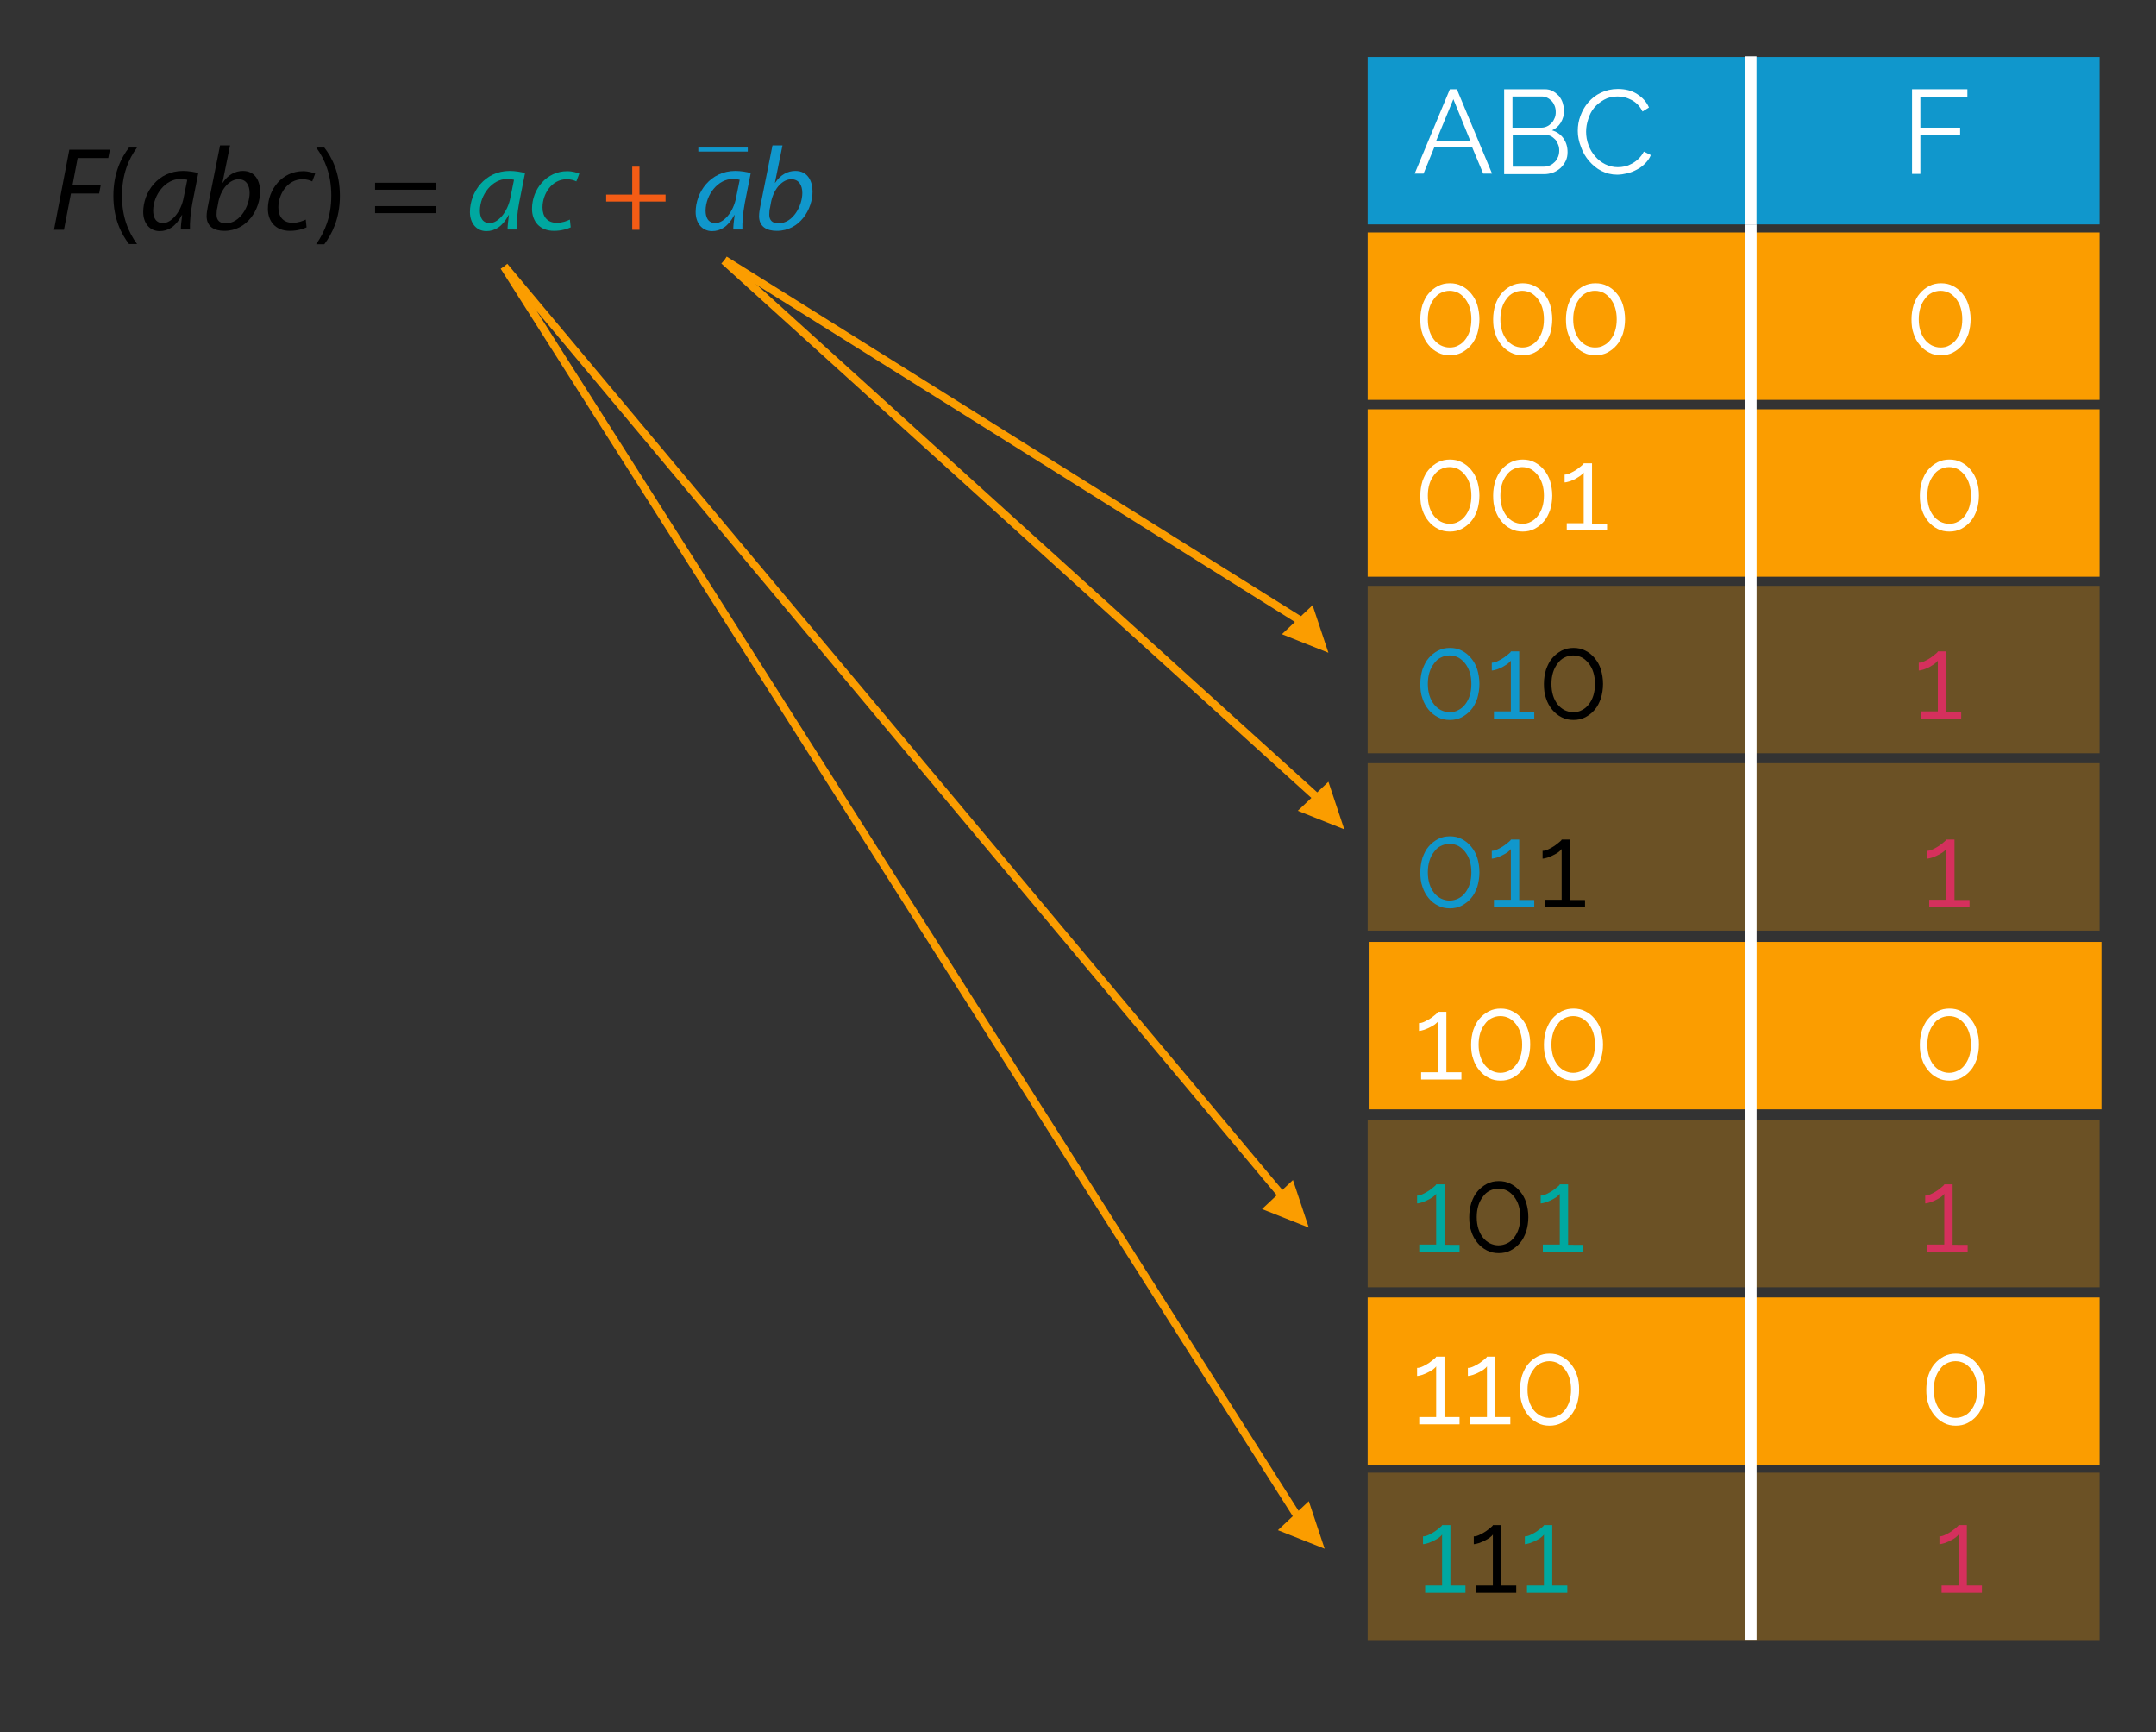 <?xml version="1.0" encoding="utf-8"?>
<!-- Generator: Adobe Illustrator 21.0.0, SVG Export Plug-In . SVG Version: 6.00 Build 0)  -->
<svg version="1.1" id="Capa_1" xmlns="http://www.w3.org/2000/svg" xmlns:xlink="http://www.w3.org/1999/xlink" x="0px" y="0px"
	 viewBox="0 0 802.4 644.6" style="enable-background:new 0 0 802.4 644.6;" xml:space="preserve">
<rect x="0" y="0" width="802.4" height="644.6" fill="#333333" stroke="none"/>
<style type="text/css">
	.st0{fill:#00A8A0;}
	.st1{fill:#F45C15;}
	.st2{fill:#1097CC;}
	.st3{opacity:0.28;}
	.st4{fill:#FB9D00;}
	.st5{fill:#FFFFFF;}
	.st6{fill:#D5305D;}
</style>
<g>
	<g>
	</g>
</g>
<g>
	<path d="M25.8,55.7h15.1l-0.6,3.1H28.9l-1.9,10h10.5L36.9,72H26.4l-2.6,13.5h-3.7L25.8,55.7z"/>
	<path d="M51,54.9c-3.2,4.3-5.6,10.1-5.6,18c0,7.9,2.4,13.5,5.6,17.9h-3c-2.8-3.7-5.8-9.3-5.8-17.9c0-8.7,3-14.3,5.8-18H51z"/>
	<path d="M67.3,85.5c0-1.3,0.2-3.3,0.5-5.5h-0.1c-2.3,4.4-5.2,6-8.3,6c-3.7,0-6.1-3-6.1-7.1c0-7.4,5.5-15.3,14.8-15.3
		c2,0,4.3,0.4,5.7,0.8l-2.2,11.1c-0.7,3.7-1,7.5-0.9,9.9H67.3z M69.7,66.9c-0.5-0.1-1.3-0.3-2.6-0.3c-5.5,0-10,5.8-10.1,11.7
		c0,2.4,0.8,4.7,3.7,4.7c3,0,6.7-4,7.7-9.7L69.7,66.9z"/>
	<path d="M85.6,54.2L82.8,68h0.1c1.9-2.9,4.6-4.4,7.5-4.4c4.7,0,6.4,3.9,6.4,7.7c0,6.5-4.7,14.6-13.3,14.6c-3.7,0-6.6-1.5-6.6-5.5
		c0-1,0.2-2.3,0.4-3.3l4.6-23H85.6z M80.9,77.2c-0.2,0.7-0.3,1.6-0.3,2.7c0,2,1.1,3.2,3.4,3.2c5.5,0,8.9-6.6,8.9-11.3
		c0-2.6-1.1-5.1-4.1-5.1c-3.2,0-6.4,3.3-7.5,8.3L80.9,77.2z"/>
	<path d="M114.1,84.6c-1.1,0.5-3.3,1.3-6.2,1.3c-5.5,0-8.2-3.7-8.2-8.2c0-7.3,5.4-14,13.1-14c2,0,3.8,0.6,4.5,0.9l-1.1,2.9
		c-0.8-0.4-2-0.8-3.6-0.8c-5.6,0-9,5.5-9,10.5c0,3.4,1.8,5.7,5.3,5.7c2.2,0,3.8-0.7,4.9-1.2L114.1,84.6z"/>
	<path d="M117.7,90.8c3.1-4.4,5.6-10.1,5.6-18c0-7.9-2.4-13.5-5.6-17.9h3c2.8,3.6,5.8,9.3,5.8,18c0,8.6-3,14.2-5.8,18H117.7z"/>
	<path d="M139.6,70.6V68h22.8v2.6H139.6z M139.6,79.3v-2.6h22.8v2.6H139.6z"/>
	<path class="st0" d="M188.9,85.5c0-1.3,0.2-3.3,0.5-5.5h-0.1c-2.3,4.4-5.2,6-8.3,6c-3.7,0-6.1-3-6.1-7.1c0-7.4,5.5-15.3,14.8-15.3
		c2,0,4.3,0.4,5.7,0.8l-2.2,11.1c-0.7,3.7-1,7.5-0.9,9.9H188.9z M191.3,66.9c-0.5-0.1-1.3-0.3-2.6-0.3c-5.5,0-10,5.8-10.1,11.7
		c0,2.4,0.8,4.7,3.7,4.7c3,0,6.7-4,7.7-9.7L191.3,66.9z"/>
	<path class="st0" d="M212.4,84.6c-1.1,0.5-3.3,1.3-6.2,1.3c-5.5,0-8.2-3.7-8.2-8.2c0-7.3,5.4-14,13.1-14c2,0,3.8,0.6,4.5,0.9
		l-1.1,2.9c-0.8-0.4-2-0.8-3.6-0.8c-5.6,0-9,5.5-9,10.5c0,3.4,1.8,5.7,5.3,5.7c2.2,0,3.8-0.7,4.9-1.2L212.4,84.6z"/>
	<path class="st1" d="M238,62v10.4h9.7V75H238v10.5h-2.7V75h-9.7v-2.6h9.7V62H238z"/>
	<path class="st2" d="M272.9,85.5c0-1.3,0.2-3.3,0.5-5.5h-0.1c-2.3,4.4-5.2,6-8.3,6c-3.7,0-6.1-3-6.1-7.1c0-7.4,5.5-15.3,14.8-15.3
		c2,0,4.3,0.4,5.7,0.8l-2.2,11.1c-0.7,3.7-1,7.5-0.9,9.9H272.9z M275.3,66.9c-0.5-0.1-1.3-0.3-2.6-0.3c-5.5,0-10,5.8-10.1,11.7
		c0,2.4,0.8,4.7,3.7,4.7c3,0,6.7-4,7.7-9.7L275.3,66.9z"/>
	<path class="st2" d="M291.2,54.2L288.4,68h0.1c1.9-2.9,4.6-4.4,7.5-4.4c4.7,0,6.4,3.9,6.4,7.7c0,6.5-4.7,14.6-13.3,14.6
		c-3.7,0-6.6-1.5-6.6-5.5c0-1,0.2-2.3,0.4-3.3l4.6-23H291.2z M286.6,77.2c-0.2,0.7-0.3,1.6-0.3,2.7c0,2,1.1,3.2,3.4,3.2
		c5.5,0,8.9-6.6,8.9-11.3c0-2.6-1.1-5.1-4.1-5.1c-3.2,0-6.4,3.3-7.5,8.3L286.6,77.2z"/>
</g>
<g class="st3">
	<rect x="509" y="548" class="st4" width="272.4" height="62.3"/>
</g>
<g>
	<rect x="509" y="21.2" class="st2" width="272.4" height="62.3"/>
</g>
<g>
	<rect x="509" y="86.5" class="st4" width="272.4" height="62.3"/>
</g>
<g>
	<rect x="509" y="152.3" class="st4" width="272.4" height="62.3"/>
</g>
<g>
	<rect x="509.7" y="350.5" class="st4" width="272.4" height="62.3"/>
</g>
<g>
	<rect x="509" y="482.8" class="st4" width="272.4" height="62.3"/>
</g>
<g class="st3">
	<rect x="509" y="218" class="st4" width="272.4" height="62.3"/>
</g>
<g class="st3">
	<rect x="509" y="284" class="st4" width="272.4" height="62.3"/>
</g>
<g class="st3">
	<rect x="509" y="416.7" class="st4" width="272.4" height="62.3"/>
</g>
<g>
	<path class="st5" d="M539.6,33.2h2.6l13.1,31.4H552l-4.1-9.8h-14.1l-4,9.8h-3.3L539.6,33.2z M547.2,52.4l-6.3-15.5l-6.4,15.5H547.2
		z"/>
	<path class="st5" d="M583.4,56.6c0,1.2-0.2,2.3-0.7,3.3c-0.5,1-1.1,1.8-1.9,2.6c-0.8,0.7-1.7,1.3-2.8,1.7c-1.1,0.4-2.2,0.6-3.4,0.6
		h-14.8V33.2h15.1c1.1,0,2.1,0.2,3,0.7c0.9,0.5,1.6,1.1,2.3,1.8c0.6,0.8,1.1,1.6,1.4,2.6c0.3,1,0.5,1.9,0.5,2.9c0,1.6-0.4,3-1.2,4.4
		c-0.8,1.3-1.9,2.3-3.3,2.9c1.8,0.5,3.2,1.5,4.3,3C582.9,53,583.4,54.6,583.4,56.6z M562.9,35.9v11.6h10.8c0.8,0,1.5-0.2,2.1-0.5
		c0.7-0.3,1.2-0.8,1.7-1.3c0.5-0.5,0.8-1.1,1.1-1.8c0.3-0.7,0.4-1.4,0.4-2.2c0-0.8-0.1-1.5-0.4-2.3c-0.3-0.7-0.6-1.3-1.1-1.8
		c-0.5-0.5-1-0.9-1.6-1.2c-0.6-0.3-1.3-0.5-2-0.5H562.9z M580.3,56c0-0.8-0.1-1.5-0.4-2.2c-0.3-0.7-0.6-1.4-1.1-1.9
		c-0.5-0.5-1.1-1-1.7-1.3c-0.7-0.3-1.4-0.5-2.1-0.5h-12V62h11.7c0.8,0,1.5-0.2,2.2-0.5c0.7-0.3,1.3-0.8,1.8-1.3
		c0.5-0.5,0.9-1.2,1.2-1.9C580.2,57.5,580.3,56.8,580.3,56z"/>
	<path class="st5" d="M587.2,48.7c0-1.9,0.3-3.8,1-5.6c0.7-1.9,1.6-3.5,2.9-5c1.3-1.5,2.8-2.7,4.7-3.6s4-1.4,6.3-1.4
		c2.8,0,5.2,0.6,7.2,1.9c2,1.3,3.5,2.9,4.4,5l-2.4,1.5c-0.5-1-1.1-1.9-1.8-2.6c-0.7-0.7-1.5-1.3-2.3-1.7c-0.8-0.4-1.7-0.8-2.6-1
		c-0.9-0.2-1.8-0.3-2.6-0.3c-1.9,0-3.6,0.4-5,1.2c-1.4,0.8-2.7,1.8-3.7,3c-1,1.2-1.7,2.6-2.2,4.2c-0.5,1.5-0.8,3.1-0.8,4.7
		c0,1.7,0.3,3.4,0.9,5c0.6,1.6,1.4,3,2.5,4.2c1,1.2,2.3,2.2,3.7,2.9c1.4,0.7,3,1.1,4.7,1.1c0.9,0,1.8-0.1,2.7-0.3
		c0.9-0.2,1.8-0.6,2.7-1.1c0.9-0.5,1.7-1.1,2.4-1.8c0.7-0.7,1.4-1.6,1.9-2.6l2.6,1.3c-0.5,1.2-1.2,2.2-2.1,3.1
		c-0.9,0.9-1.9,1.7-3.1,2.3c-1.1,0.6-2.3,1.1-3.6,1.4c-1.3,0.3-2.5,0.5-3.7,0.5c-2.2,0-4.1-0.5-5.9-1.4c-1.8-0.9-3.3-2.2-4.6-3.7
		c-1.3-1.5-2.3-3.2-3-5.2C587.6,52.7,587.2,50.7,587.2,48.7z"/>
	<path class="st5" d="M711.6,64.7V33.2h20.6V36h-17.5v11.5h14.8v2.6h-14.8v14.6H711.6z"/>
</g>
<g>
	<path class="st5" d="M550.6,118.8c0,1.9-0.3,3.7-0.8,5.4c-0.6,1.6-1.3,3.1-2.3,4.2c-1,1.2-2.2,2.1-3.5,2.8c-1.4,0.7-2.8,1-4.4,1
		c-1.6,0-3.1-0.3-4.4-1c-1.4-0.7-2.5-1.6-3.5-2.8c-1-1.2-1.8-2.6-2.3-4.2c-0.6-1.6-0.8-3.4-0.8-5.4c0-1.9,0.3-3.7,0.8-5.4
		c0.6-1.6,1.3-3.1,2.3-4.2c1-1.2,2.2-2.1,3.5-2.8c1.4-0.7,2.8-1,4.4-1c1.6,0,3.1,0.3,4.4,1c1.4,0.7,2.5,1.6,3.5,2.8
		c1,1.2,1.8,2.6,2.3,4.2C550.3,115.1,550.6,116.9,550.6,118.8z M547.6,118.8c0-1.6-0.2-3-0.6-4.3c-0.4-1.3-1-2.4-1.7-3.3
		c-0.7-0.9-1.6-1.7-2.5-2.2c-1-0.5-2.1-0.8-3.3-0.8c-1.2,0-2.3,0.3-3.3,0.8c-1,0.5-1.8,1.2-2.5,2.2c-0.7,0.9-1.3,2-1.7,3.3
		c-0.4,1.3-0.6,2.7-0.6,4.3c0,1.6,0.2,3,0.6,4.3c0.4,1.3,1,2.4,1.7,3.3c0.7,0.9,1.6,1.6,2.5,2.1c1,0.5,2.1,0.8,3.3,0.8
		c1.2,0,2.3-0.2,3.3-0.8c1-0.5,1.8-1.2,2.5-2.1c0.7-0.9,1.3-2,1.7-3.3C547.4,121.8,547.6,120.4,547.6,118.8z"/>
	<path class="st5" d="M577.7,118.8c0,1.9-0.3,3.7-0.8,5.4c-0.6,1.6-1.3,3.1-2.3,4.2c-1,1.2-2.2,2.1-3.5,2.8c-1.4,0.7-2.8,1-4.4,1
		c-1.6,0-3.1-0.3-4.4-1c-1.4-0.7-2.5-1.6-3.5-2.8c-1-1.2-1.8-2.6-2.3-4.2c-0.6-1.6-0.8-3.4-0.8-5.4c0-1.9,0.3-3.7,0.8-5.4
		c0.6-1.6,1.3-3.1,2.3-4.2c1-1.2,2.2-2.1,3.5-2.8c1.4-0.7,2.8-1,4.4-1c1.6,0,3.1,0.3,4.4,1c1.4,0.7,2.5,1.6,3.5,2.8
		c1,1.2,1.8,2.6,2.3,4.2C577.4,115.1,577.7,116.9,577.7,118.8z M574.6,118.8c0-1.6-0.2-3-0.6-4.3c-0.4-1.3-1-2.4-1.7-3.3
		c-0.7-0.9-1.6-1.7-2.5-2.2c-1-0.5-2.1-0.8-3.3-0.8c-1.2,0-2.3,0.3-3.3,0.8c-1,0.5-1.8,1.2-2.5,2.2c-0.7,0.9-1.3,2-1.7,3.3
		c-0.4,1.3-0.6,2.7-0.6,4.3c0,1.6,0.2,3,0.6,4.3c0.4,1.3,1,2.4,1.7,3.3c0.7,0.9,1.6,1.6,2.5,2.1c1,0.5,2.1,0.8,3.3,0.8
		c1.2,0,2.3-0.2,3.3-0.8c1-0.5,1.8-1.2,2.5-2.1c0.7-0.9,1.3-2,1.7-3.3C574.4,121.8,574.6,120.4,574.6,118.8z"/>
	<path class="st5" d="M604.8,118.8c0,1.9-0.3,3.7-0.8,5.4c-0.6,1.6-1.3,3.1-2.3,4.2c-1,1.2-2.2,2.1-3.5,2.8c-1.4,0.7-2.8,1-4.4,1
		c-1.6,0-3.1-0.3-4.4-1c-1.4-0.7-2.5-1.6-3.5-2.8c-1-1.2-1.8-2.6-2.3-4.2c-0.6-1.6-0.8-3.4-0.8-5.4c0-1.9,0.3-3.7,0.8-5.4
		c0.6-1.6,1.3-3.1,2.3-4.2c1-1.2,2.2-2.1,3.5-2.8c1.4-0.7,2.8-1,4.4-1c1.6,0,3.1,0.3,4.4,1c1.4,0.7,2.5,1.6,3.5,2.8
		c1,1.2,1.8,2.6,2.3,4.2C604.5,115.1,604.8,116.9,604.8,118.8z M601.7,118.8c0-1.6-0.2-3-0.6-4.3c-0.4-1.3-1-2.4-1.7-3.3
		c-0.7-0.9-1.6-1.7-2.5-2.2c-1-0.5-2.1-0.8-3.3-0.8c-1.2,0-2.3,0.3-3.3,0.8c-1,0.5-1.8,1.2-2.5,2.2c-0.7,0.9-1.3,2-1.7,3.3
		c-0.4,1.3-0.6,2.7-0.6,4.3c0,1.6,0.2,3,0.6,4.3c0.4,1.3,1,2.4,1.7,3.3c0.7,0.9,1.6,1.6,2.5,2.1c1,0.5,2.1,0.8,3.3,0.8
		c1.2,0,2.3-0.2,3.3-0.8c1-0.5,1.8-1.2,2.5-2.1c0.7-0.9,1.3-2,1.7-3.3C601.5,121.8,601.7,120.4,601.7,118.8z"/>
	<path class="st5" d="M733.4,118.8c0,1.9-0.3,3.7-0.8,5.4c-0.6,1.6-1.3,3.1-2.3,4.2c-1,1.2-2.2,2.1-3.5,2.8c-1.4,0.7-2.8,1-4.4,1
		c-1.6,0-3.1-0.3-4.4-1c-1.4-0.7-2.5-1.6-3.5-2.8c-1-1.2-1.8-2.6-2.3-4.2c-0.6-1.6-0.8-3.4-0.8-5.4c0-1.9,0.3-3.7,0.8-5.4
		c0.6-1.6,1.3-3.1,2.3-4.2c1-1.2,2.2-2.1,3.5-2.8c1.4-0.7,2.8-1,4.4-1c1.6,0,3.1,0.3,4.4,1c1.4,0.7,2.5,1.6,3.5,2.8
		c1,1.2,1.8,2.6,2.3,4.2C733.1,115.1,733.4,116.9,733.4,118.8z M730.3,118.8c0-1.6-0.2-3-0.6-4.3c-0.4-1.3-1-2.4-1.7-3.3
		c-0.7-0.9-1.6-1.7-2.5-2.2c-1-0.5-2.1-0.8-3.3-0.8c-1.2,0-2.3,0.3-3.3,0.8c-1,0.5-1.8,1.2-2.5,2.2c-0.7,0.9-1.3,2-1.7,3.3
		c-0.4,1.3-0.6,2.7-0.6,4.3c0,1.6,0.2,3,0.6,4.3c0.4,1.3,1,2.4,1.7,3.3c0.7,0.9,1.6,1.6,2.5,2.1c1,0.5,2.1,0.8,3.3,0.8
		c1.2,0,2.3-0.2,3.3-0.8c1-0.5,1.8-1.2,2.5-2.1c0.7-0.9,1.3-2,1.7-3.3C730.1,121.8,730.3,120.4,730.3,118.8z"/>
</g>
<g>
	<path class="st5" d="M550.6,184.4c0,1.9-0.3,3.7-0.8,5.4c-0.6,1.6-1.3,3.1-2.3,4.2c-1,1.2-2.2,2.1-3.5,2.8c-1.4,0.7-2.8,1-4.4,1
		c-1.6,0-3.1-0.3-4.4-1c-1.4-0.7-2.5-1.6-3.5-2.8c-1-1.2-1.8-2.6-2.3-4.2c-0.6-1.6-0.8-3.4-0.8-5.4s0.3-3.7,0.8-5.4
		c0.6-1.6,1.3-3.1,2.3-4.2c1-1.2,2.2-2.1,3.5-2.8c1.4-0.7,2.8-1,4.4-1c1.6,0,3.1,0.3,4.4,1c1.4,0.7,2.5,1.6,3.5,2.8
		c1,1.2,1.8,2.6,2.3,4.2C550.3,180.7,550.6,182.5,550.6,184.4z M547.6,184.4c0-1.6-0.2-3-0.6-4.3c-0.4-1.3-1-2.4-1.7-3.3
		c-0.7-0.9-1.6-1.7-2.5-2.2c-1-0.5-2.1-0.8-3.3-0.8c-1.2,0-2.3,0.3-3.3,0.8c-1,0.5-1.8,1.2-2.5,2.2c-0.7,0.9-1.3,2-1.7,3.3
		c-0.4,1.3-0.6,2.7-0.6,4.3s0.2,3,0.6,4.3c0.4,1.3,1,2.4,1.7,3.3c0.7,0.9,1.6,1.6,2.5,2.1c1,0.5,2.1,0.8,3.3,0.8
		c1.2,0,2.3-0.2,3.3-0.8c1-0.5,1.8-1.2,2.5-2.1c0.7-0.9,1.3-2,1.7-3.3C547.4,187.5,547.6,186,547.6,184.4z"/>
	<path class="st5" d="M577.7,184.4c0,1.9-0.3,3.7-0.8,5.4c-0.6,1.6-1.3,3.1-2.3,4.2c-1,1.2-2.2,2.1-3.5,2.8c-1.4,0.7-2.8,1-4.4,1
		c-1.6,0-3.1-0.3-4.4-1c-1.4-0.7-2.5-1.6-3.5-2.8c-1-1.2-1.8-2.6-2.3-4.2c-0.6-1.6-0.8-3.4-0.8-5.4s0.3-3.7,0.8-5.4
		c0.6-1.6,1.3-3.1,2.3-4.2c1-1.2,2.2-2.1,3.5-2.8c1.4-0.7,2.8-1,4.4-1c1.6,0,3.1,0.3,4.4,1c1.4,0.7,2.5,1.6,3.5,2.8
		c1,1.2,1.8,2.6,2.3,4.2C577.4,180.7,577.7,182.5,577.7,184.4z M574.6,184.4c0-1.6-0.2-3-0.6-4.3c-0.4-1.3-1-2.4-1.7-3.3
		c-0.7-0.9-1.6-1.7-2.5-2.2c-1-0.5-2.1-0.8-3.3-0.8c-1.2,0-2.3,0.3-3.3,0.8c-1,0.5-1.8,1.2-2.5,2.2c-0.7,0.9-1.3,2-1.7,3.3
		c-0.4,1.3-0.6,2.7-0.6,4.3s0.2,3,0.6,4.3c0.4,1.3,1,2.4,1.7,3.3c0.7,0.9,1.6,1.6,2.5,2.1c1,0.5,2.1,0.8,3.3,0.8
		c1.2,0,2.3-0.2,3.3-0.8c1-0.5,1.8-1.2,2.5-2.1c0.7-0.9,1.3-2,1.7-3.3C574.4,187.5,574.6,186,574.6,184.4z"/>
	<path class="st5" d="M598.1,194.7v2.7h-15v-2.7h6.3v-18.9c-0.2,0.4-0.6,0.7-1.2,1.2c-0.6,0.4-1.2,0.8-1.9,1.2
		c-0.7,0.4-1.4,0.6-2.1,0.9c-0.7,0.2-1.4,0.4-1.9,0.4v-2.9c0.7,0,1.4-0.2,2.2-0.6c0.8-0.4,1.6-0.8,2.3-1.3c0.7-0.5,1.3-1,1.8-1.4
		c0.5-0.4,0.8-0.7,0.8-0.9h3.1v22.5H598.1z"/>
	<path class="st5" d="M736.5,184.4c0,1.9-0.3,3.7-0.8,5.4c-0.6,1.6-1.3,3.1-2.3,4.2c-1,1.2-2.2,2.1-3.5,2.8c-1.4,0.7-2.8,1-4.4,1
		c-1.6,0-3.1-0.3-4.4-1c-1.4-0.7-2.5-1.6-3.5-2.8c-1-1.2-1.8-2.6-2.3-4.2c-0.6-1.6-0.8-3.4-0.8-5.4s0.3-3.7,0.8-5.4
		c0.6-1.6,1.3-3.1,2.3-4.2c1-1.2,2.2-2.1,3.5-2.8c1.4-0.7,2.8-1,4.4-1c1.6,0,3.1,0.3,4.4,1c1.4,0.7,2.5,1.6,3.5,2.8
		c1,1.2,1.8,2.6,2.3,4.2C736.3,180.7,736.5,182.5,736.5,184.4z M733.5,184.4c0-1.6-0.2-3-0.6-4.3c-0.4-1.3-1-2.4-1.7-3.3
		c-0.7-0.9-1.6-1.7-2.5-2.2c-1-0.5-2.1-0.8-3.3-0.8c-1.2,0-2.3,0.3-3.3,0.8c-1,0.5-1.8,1.2-2.5,2.2c-0.7,0.9-1.3,2-1.7,3.3
		c-0.4,1.3-0.6,2.7-0.6,4.3s0.2,3,0.6,4.3c0.4,1.3,1,2.4,1.7,3.3c0.7,0.9,1.6,1.6,2.5,2.1c1,0.5,2.1,0.8,3.3,0.8
		c1.2,0,2.3-0.2,3.3-0.8c1-0.5,1.8-1.2,2.5-2.1c0.7-0.9,1.3-2,1.7-3.3C733.3,187.5,733.5,186,733.5,184.4z"/>
</g>
<g>
	<path class="st2" d="M550.6,254.5c0,1.9-0.3,3.7-0.8,5.4c-0.6,1.6-1.3,3.1-2.3,4.2c-1,1.2-2.2,2.1-3.5,2.8c-1.4,0.7-2.8,1-4.4,1
		c-1.6,0-3.1-0.3-4.4-1c-1.4-0.7-2.5-1.6-3.5-2.8c-1-1.2-1.8-2.6-2.3-4.2c-0.6-1.6-0.8-3.4-0.8-5.4s0.3-3.7,0.8-5.4
		c0.6-1.6,1.3-3.1,2.3-4.2c1-1.2,2.2-2.1,3.5-2.8c1.4-0.7,2.8-1,4.4-1c1.6,0,3.1,0.3,4.4,1c1.4,0.7,2.5,1.6,3.5,2.8
		c1,1.2,1.8,2.6,2.3,4.2C550.3,250.8,550.6,252.6,550.6,254.5z M547.6,254.5c0-1.6-0.2-3-0.6-4.3c-0.4-1.3-1-2.4-1.7-3.3
		c-0.7-0.9-1.6-1.7-2.5-2.2c-1-0.5-2.1-0.8-3.3-0.8c-1.2,0-2.3,0.3-3.3,0.8c-1,0.5-1.8,1.2-2.5,2.2c-0.7,0.9-1.3,2-1.7,3.3
		c-0.4,1.3-0.6,2.7-0.6,4.3c0,1.6,0.2,3,0.6,4.3c0.4,1.3,1,2.4,1.7,3.3c0.7,0.9,1.6,1.6,2.5,2.1c1,0.5,2.1,0.8,3.3,0.8
		c1.2,0,2.3-0.2,3.3-0.8c1-0.5,1.8-1.2,2.5-2.1c0.7-0.9,1.3-2,1.7-3.3C547.4,257.5,547.6,256.1,547.6,254.5z"/>
	<path class="st2" d="M571,264.7v2.7h-15v-2.7h6.3v-18.9c-0.2,0.4-0.6,0.7-1.2,1.2c-0.6,0.4-1.2,0.8-1.9,1.2
		c-0.7,0.4-1.4,0.6-2.1,0.9c-0.7,0.2-1.4,0.4-1.9,0.4v-2.9c0.7,0,1.4-0.2,2.2-0.6c0.8-0.4,1.6-0.8,2.3-1.3c0.7-0.5,1.3-1,1.8-1.4
		c0.5-0.4,0.8-0.7,0.8-0.9h3.1v22.5H571z"/>
	<path d="M596.6,254.5c0,1.9-0.3,3.7-0.8,5.4c-0.6,1.6-1.3,3.1-2.3,4.2c-1,1.2-2.2,2.1-3.5,2.8c-1.4,0.7-2.8,1-4.4,1
		c-1.6,0-3.1-0.3-4.4-1c-1.4-0.7-2.5-1.6-3.5-2.8c-1-1.2-1.8-2.6-2.3-4.2c-0.6-1.6-0.8-3.4-0.8-5.4s0.3-3.7,0.8-5.4
		c0.6-1.6,1.3-3.1,2.3-4.2c1-1.2,2.2-2.1,3.5-2.8c1.4-0.7,2.8-1,4.4-1c1.6,0,3.1,0.3,4.4,1c1.4,0.7,2.5,1.6,3.5,2.8
		c1,1.2,1.8,2.6,2.3,4.2C596.3,250.8,596.6,252.6,596.6,254.5z M593.6,254.5c0-1.6-0.2-3-0.6-4.3c-0.4-1.3-1-2.4-1.7-3.3
		c-0.7-0.9-1.6-1.7-2.5-2.2c-1-0.5-2.1-0.8-3.3-0.8c-1.2,0-2.3,0.3-3.3,0.8c-1,0.5-1.8,1.2-2.5,2.2c-0.7,0.9-1.3,2-1.7,3.3
		c-0.4,1.3-0.6,2.7-0.6,4.3c0,1.6,0.2,3,0.6,4.3c0.4,1.3,1,2.4,1.7,3.3c0.7,0.9,1.6,1.6,2.5,2.1c1,0.5,2.1,0.8,3.3,0.8
		c1.2,0,2.3-0.2,3.3-0.8c1-0.5,1.8-1.2,2.5-2.1c0.7-0.9,1.3-2,1.7-3.3C593.4,257.5,593.6,256.1,593.6,254.5z"/>
	<path class="st6" d="M729.9,264.7v2.7h-15v-2.7h6.3v-18.9c-0.2,0.4-0.6,0.7-1.2,1.2c-0.6,0.4-1.2,0.8-1.9,1.2
		c-0.7,0.4-1.4,0.6-2.1,0.9c-0.7,0.2-1.4,0.4-1.9,0.4v-2.9c0.7,0,1.4-0.2,2.2-0.6c0.8-0.4,1.6-0.8,2.3-1.3c0.7-0.5,1.3-1,1.8-1.4
		c0.5-0.4,0.8-0.7,0.8-0.9h3.1v22.5H729.9z"/>
</g>
<g>
	<path class="st2" d="M550.6,324.6c0,1.9-0.3,3.7-0.8,5.4c-0.6,1.6-1.3,3.1-2.3,4.2c-1,1.2-2.2,2.1-3.5,2.8c-1.4,0.7-2.8,1-4.4,1
		c-1.6,0-3.1-0.3-4.4-1c-1.4-0.7-2.5-1.6-3.5-2.8c-1-1.2-1.8-2.6-2.3-4.2c-0.6-1.6-0.8-3.4-0.8-5.4c0-1.9,0.3-3.7,0.8-5.4
		c0.6-1.6,1.3-3.1,2.3-4.2c1-1.2,2.2-2.1,3.5-2.8c1.4-0.7,2.8-1,4.4-1c1.6,0,3.1,0.3,4.4,1c1.4,0.7,2.5,1.6,3.5,2.8
		c1,1.2,1.8,2.6,2.3,4.2C550.3,320.8,550.6,322.6,550.6,324.6z M547.6,324.6c0-1.6-0.2-3-0.6-4.3c-0.4-1.3-1-2.4-1.7-3.3
		c-0.7-0.9-1.6-1.7-2.5-2.2c-1-0.5-2.1-0.8-3.3-0.8c-1.2,0-2.3,0.3-3.3,0.8c-1,0.5-1.8,1.2-2.5,2.2c-0.7,0.9-1.3,2-1.7,3.3
		c-0.4,1.3-0.6,2.7-0.6,4.3s0.2,3,0.6,4.3c0.4,1.3,1,2.4,1.7,3.3c0.7,0.9,1.6,1.6,2.5,2.1c1,0.5,2.1,0.8,3.3,0.8
		c1.2,0,2.3-0.3,3.3-0.8c1-0.5,1.8-1.2,2.5-2.1c0.7-0.9,1.3-2,1.7-3.3C547.4,327.6,547.6,326.2,547.6,324.6z"/>
	<path class="st2" d="M571,334.8v2.7h-15v-2.7h6.3v-18.9c-0.2,0.4-0.6,0.7-1.2,1.2c-0.6,0.4-1.2,0.8-1.9,1.1
		c-0.7,0.4-1.4,0.6-2.1,0.9c-0.7,0.2-1.4,0.4-1.9,0.4v-2.9c0.7,0,1.4-0.2,2.2-0.6c0.8-0.4,1.6-0.8,2.3-1.3c0.7-0.5,1.3-1,1.8-1.4
		c0.5-0.4,0.8-0.7,0.8-0.9h3.1v22.5H571z"/>
	<path d="M589.9,334.8v2.7h-15v-2.7h6.3v-18.9c-0.2,0.4-0.6,0.7-1.2,1.2c-0.6,0.4-1.2,0.8-1.9,1.1c-0.7,0.4-1.4,0.6-2.1,0.9
		c-0.7,0.2-1.4,0.4-1.9,0.4v-2.9c0.7,0,1.4-0.2,2.2-0.6c0.8-0.4,1.6-0.8,2.3-1.3c0.7-0.5,1.3-1,1.8-1.4c0.5-0.4,0.8-0.7,0.8-0.9h3.1
		v22.5H589.9z"/>
	<path class="st6" d="M733,334.8v2.7h-15v-2.7h6.3v-18.9c-0.2,0.4-0.6,0.7-1.2,1.2c-0.6,0.4-1.2,0.8-1.9,1.1
		c-0.7,0.4-1.4,0.6-2.1,0.9c-0.7,0.2-1.4,0.4-1.9,0.4v-2.9c0.7,0,1.4-0.2,2.2-0.6c0.8-0.4,1.6-0.8,2.3-1.3c0.7-0.5,1.3-1,1.8-1.4
		c0.5-0.4,0.8-0.7,0.8-0.9h3.1v22.5H733z"/>
</g>
<g>
	<path class="st5" d="M543.9,399v2.7h-15V399h6.3V380c-0.2,0.4-0.6,0.7-1.2,1.2c-0.6,0.4-1.2,0.8-1.9,1.1c-0.7,0.4-1.4,0.6-2.1,0.9
		c-0.7,0.2-1.4,0.4-1.9,0.4v-2.9c0.7,0,1.4-0.2,2.2-0.6c0.8-0.4,1.6-0.8,2.3-1.3c0.7-0.5,1.3-1,1.8-1.4c0.5-0.4,0.8-0.7,0.8-0.9h3.1
		V399H543.9z"/>
	<path class="st5" d="M569.5,388.7c0,1.9-0.3,3.7-0.8,5.4c-0.6,1.6-1.3,3.1-2.3,4.2c-1,1.2-2.2,2.1-3.5,2.8c-1.4,0.7-2.8,1-4.4,1
		c-1.6,0-3.1-0.3-4.4-1c-1.4-0.7-2.5-1.6-3.5-2.8c-1-1.2-1.8-2.6-2.3-4.2c-0.6-1.6-0.8-3.4-0.8-5.4c0-1.9,0.3-3.7,0.8-5.4
		c0.6-1.6,1.3-3.1,2.3-4.2c1-1.2,2.2-2.1,3.5-2.8c1.4-0.7,2.8-1,4.4-1c1.6,0,3.1,0.3,4.4,1c1.4,0.7,2.5,1.6,3.5,2.8
		c1,1.2,1.8,2.6,2.3,4.2C569.3,385,569.5,386.8,569.5,388.7z M566.5,388.7c0-1.6-0.2-3-0.6-4.3c-0.4-1.3-1-2.4-1.7-3.3
		c-0.7-0.9-1.6-1.7-2.5-2.2c-1-0.5-2.1-0.8-3.3-0.8c-1.2,0-2.3,0.3-3.3,0.8c-1,0.5-1.8,1.2-2.5,2.2c-0.7,0.9-1.3,2-1.7,3.3
		c-0.4,1.3-0.6,2.7-0.6,4.3c0,1.6,0.2,3,0.6,4.3c0.4,1.3,1,2.4,1.7,3.3c0.7,0.9,1.6,1.6,2.5,2.1c1,0.5,2.1,0.8,3.3,0.8
		c1.2,0,2.3-0.3,3.3-0.8c1-0.5,1.8-1.2,2.5-2.1c0.7-0.9,1.3-2,1.7-3.3C566.3,391.8,566.5,390.3,566.5,388.7z"/>
	<path class="st5" d="M596.6,388.7c0,1.9-0.3,3.7-0.8,5.4c-0.6,1.6-1.3,3.1-2.3,4.2c-1,1.2-2.2,2.1-3.5,2.8c-1.4,0.7-2.8,1-4.4,1
		c-1.6,0-3.1-0.3-4.4-1c-1.4-0.7-2.5-1.6-3.5-2.8c-1-1.2-1.8-2.6-2.3-4.2c-0.6-1.6-0.8-3.4-0.8-5.4c0-1.9,0.3-3.7,0.8-5.4
		c0.6-1.6,1.3-3.1,2.3-4.2c1-1.2,2.2-2.1,3.5-2.8c1.4-0.7,2.8-1,4.4-1c1.6,0,3.1,0.3,4.4,1c1.4,0.7,2.5,1.6,3.5,2.8
		c1,1.2,1.8,2.6,2.3,4.2C596.3,385,596.6,386.8,596.6,388.7z M593.6,388.7c0-1.6-0.2-3-0.6-4.3c-0.4-1.3-1-2.4-1.7-3.3
		c-0.7-0.9-1.6-1.7-2.5-2.2c-1-0.5-2.1-0.8-3.3-0.8c-1.2,0-2.3,0.3-3.3,0.8c-1,0.5-1.8,1.2-2.5,2.2c-0.7,0.9-1.3,2-1.7,3.3
		c-0.4,1.3-0.6,2.7-0.6,4.3c0,1.6,0.2,3,0.6,4.3c0.4,1.3,1,2.4,1.7,3.3c0.7,0.9,1.6,1.6,2.5,2.1c1,0.5,2.1,0.8,3.3,0.8
		c1.2,0,2.3-0.3,3.3-0.8c1-0.5,1.8-1.2,2.5-2.1c0.7-0.9,1.3-2,1.7-3.3C593.4,391.8,593.6,390.3,593.6,388.7z"/>
	<path class="st5" d="M736.5,388.7c0,1.9-0.3,3.7-0.8,5.4c-0.6,1.6-1.3,3.1-2.3,4.2c-1,1.2-2.2,2.1-3.5,2.8c-1.4,0.7-2.8,1-4.4,1
		c-1.6,0-3.1-0.3-4.4-1c-1.4-0.7-2.5-1.6-3.5-2.8c-1-1.2-1.8-2.6-2.3-4.2c-0.6-1.6-0.8-3.4-0.8-5.4c0-1.9,0.3-3.7,0.8-5.4
		c0.6-1.6,1.3-3.1,2.3-4.2c1-1.2,2.2-2.1,3.5-2.8c1.4-0.7,2.8-1,4.4-1c1.6,0,3.1,0.3,4.4,1c1.4,0.7,2.5,1.6,3.5,2.8
		c1,1.2,1.8,2.6,2.3,4.2C736.3,385,736.5,386.8,736.5,388.7z M733.5,388.7c0-1.6-0.2-3-0.6-4.3c-0.4-1.3-1-2.4-1.7-3.3
		c-0.7-0.9-1.6-1.7-2.5-2.2c-1-0.5-2.1-0.8-3.3-0.8c-1.2,0-2.3,0.3-3.3,0.8c-1,0.5-1.8,1.2-2.5,2.2c-0.7,0.9-1.3,2-1.7,3.3
		c-0.4,1.3-0.6,2.7-0.6,4.3c0,1.6,0.2,3,0.6,4.3c0.4,1.3,1,2.4,1.7,3.3c0.7,0.9,1.6,1.6,2.5,2.1c1,0.5,2.1,0.8,3.3,0.8
		c1.2,0,2.3-0.3,3.3-0.8c1-0.5,1.8-1.2,2.5-2.1c0.7-0.9,1.3-2,1.7-3.3C733.3,391.8,733.5,390.3,733.5,388.7z"/>
</g>
<g>
	<path class="st0" d="M543.2,463.1v2.7h-15v-2.7h6.3v-18.9c-0.2,0.4-0.6,0.7-1.2,1.2c-0.6,0.4-1.2,0.8-1.9,1.1
		c-0.7,0.4-1.4,0.6-2.1,0.9c-0.7,0.2-1.4,0.4-1.9,0.4v-2.9c0.7,0,1.4-0.2,2.2-0.6c0.8-0.4,1.6-0.8,2.3-1.3c0.7-0.5,1.3-1,1.8-1.4
		c0.5-0.4,0.8-0.7,0.8-0.9h3.1v22.5H543.2z"/>
	<path d="M568.8,452.9c0,1.9-0.3,3.7-0.8,5.4c-0.6,1.6-1.3,3.1-2.3,4.2c-1,1.2-2.2,2.1-3.5,2.8c-1.4,0.7-2.8,1-4.4,1
		c-1.6,0-3.1-0.3-4.4-1c-1.4-0.7-2.5-1.6-3.5-2.8c-1-1.2-1.8-2.6-2.3-4.2c-0.6-1.6-0.8-3.4-0.8-5.4c0-1.9,0.3-3.7,0.8-5.4
		c0.6-1.6,1.3-3.1,2.3-4.2c1-1.2,2.2-2.1,3.5-2.8c1.4-0.7,2.8-1,4.4-1c1.6,0,3.1,0.3,4.4,1c1.4,0.7,2.5,1.6,3.5,2.8
		c1,1.2,1.8,2.6,2.3,4.2C568.5,449.2,568.8,450.9,568.8,452.9z M565.8,452.9c0-1.6-0.2-3-0.6-4.3c-0.4-1.3-1-2.4-1.7-3.3
		c-0.7-0.9-1.6-1.7-2.5-2.2c-1-0.5-2.1-0.8-3.3-0.8c-1.2,0-2.3,0.3-3.3,0.8c-1,0.5-1.8,1.2-2.5,2.2c-0.7,0.9-1.3,2-1.7,3.3
		c-0.4,1.3-0.6,2.7-0.6,4.3c0,1.6,0.2,3,0.6,4.3c0.4,1.3,1,2.4,1.7,3.3c0.7,0.9,1.6,1.6,2.5,2.1c1,0.5,2.1,0.8,3.3,0.8
		c1.2,0,2.3-0.3,3.3-0.8c1-0.5,1.8-1.2,2.5-2.1c0.7-0.9,1.3-2,1.7-3.3C565.6,455.9,565.8,454.5,565.8,452.9z"/>
	<path class="st0" d="M589.2,463.1v2.7h-15v-2.7h6.3v-18.9c-0.2,0.4-0.6,0.7-1.2,1.2c-0.6,0.4-1.2,0.8-1.9,1.1
		c-0.7,0.4-1.4,0.6-2.1,0.9c-0.7,0.2-1.4,0.4-1.9,0.4v-2.9c0.7,0,1.4-0.2,2.2-0.6c0.8-0.4,1.6-0.8,2.3-1.3c0.7-0.5,1.3-1,1.8-1.4
		c0.5-0.4,0.8-0.7,0.8-0.9h3.1v22.5H589.2z"/>
	<path class="st6" d="M732.3,463.1v2.7h-15v-2.7h6.3v-18.9c-0.2,0.4-0.6,0.7-1.2,1.2c-0.6,0.4-1.2,0.8-1.9,1.1
		c-0.7,0.4-1.4,0.6-2.1,0.9c-0.7,0.2-1.4,0.4-1.9,0.4v-2.9c0.7,0,1.4-0.2,2.2-0.6c0.8-0.4,1.6-0.8,2.3-1.3c0.7-0.5,1.3-1,1.8-1.4
		c0.5-0.4,0.8-0.7,0.8-0.9h3.1v22.5H732.3z"/>
</g>
<g>
	<path class="st5" d="M543.2,527.3v2.7h-15v-2.7h6.3v-18.9c-0.2,0.4-0.6,0.7-1.2,1.2c-0.6,0.4-1.2,0.8-1.9,1.1
		c-0.7,0.4-1.4,0.6-2.1,0.9c-0.7,0.2-1.4,0.4-1.9,0.4V509c0.7,0,1.4-0.2,2.2-0.6c0.8-0.4,1.6-0.8,2.3-1.3c0.7-0.5,1.3-1,1.8-1.4
		c0.5-0.4,0.8-0.7,0.8-0.9h3.1v22.5H543.2z"/>
	<path class="st5" d="M562.1,527.3v2.7h-15v-2.7h6.3v-18.9c-0.2,0.4-0.6,0.7-1.2,1.2c-0.6,0.4-1.2,0.8-1.9,1.1
		c-0.7,0.4-1.4,0.6-2.1,0.9c-0.7,0.2-1.4,0.4-1.9,0.4V509c0.7,0,1.4-0.2,2.2-0.6c0.8-0.4,1.6-0.8,2.3-1.3c0.7-0.5,1.3-1,1.8-1.4
		c0.5-0.4,0.8-0.7,0.8-0.9h3.1v22.5H562.1z"/>
	<path class="st5" d="M587.7,517.1c0,1.9-0.3,3.7-0.8,5.4c-0.6,1.6-1.3,3.1-2.3,4.2c-1,1.2-2.2,2.1-3.5,2.8c-1.4,0.7-2.8,1-4.4,1
		c-1.6,0-3.1-0.3-4.4-1c-1.4-0.7-2.5-1.6-3.5-2.8c-1-1.2-1.8-2.6-2.3-4.2c-0.6-1.6-0.8-3.4-0.8-5.4c0-1.9,0.3-3.7,0.8-5.4
		c0.6-1.6,1.3-3.1,2.3-4.2c1-1.2,2.2-2.1,3.5-2.8c1.4-0.7,2.8-1,4.4-1c1.6,0,3.1,0.3,4.4,1c1.4,0.7,2.5,1.6,3.5,2.8
		c1,1.2,1.8,2.6,2.3,4.2C587.5,513.3,587.7,515.1,587.7,517.1z M584.7,517.1c0-1.6-0.2-3-0.6-4.3c-0.4-1.3-1-2.4-1.7-3.3
		c-0.7-0.9-1.6-1.7-2.5-2.2c-1-0.5-2.1-0.8-3.3-0.8c-1.2,0-2.3,0.3-3.3,0.8c-1,0.5-1.8,1.2-2.5,2.2c-0.7,0.9-1.3,2-1.7,3.3
		c-0.4,1.3-0.6,2.7-0.6,4.3s0.2,3,0.6,4.3c0.4,1.3,1,2.4,1.7,3.3c0.7,0.9,1.6,1.6,2.5,2.1c1,0.5,2.1,0.8,3.3,0.8
		c1.2,0,2.3-0.3,3.3-0.8c1-0.5,1.8-1.2,2.5-2.1c0.7-0.9,1.3-2,1.7-3.3C584.5,520.1,584.7,518.6,584.7,517.1z"/>
	<path class="st5" d="M738.9,517.1c0,1.9-0.3,3.7-0.8,5.4c-0.6,1.6-1.3,3.1-2.3,4.2c-1,1.2-2.2,2.1-3.5,2.8c-1.4,0.7-2.8,1-4.4,1
		c-1.6,0-3.1-0.3-4.4-1c-1.4-0.7-2.5-1.6-3.5-2.8c-1-1.2-1.8-2.6-2.3-4.2c-0.6-1.6-0.8-3.4-0.8-5.4c0-1.9,0.3-3.7,0.8-5.4
		c0.6-1.6,1.3-3.1,2.3-4.2c1-1.2,2.2-2.1,3.5-2.8c1.4-0.7,2.8-1,4.4-1c1.6,0,3.1,0.3,4.4,1c1.4,0.7,2.5,1.6,3.5,2.8
		c1,1.2,1.8,2.6,2.3,4.2C738.7,513.3,738.9,515.1,738.9,517.1z M735.9,517.1c0-1.6-0.2-3-0.6-4.3c-0.4-1.3-1-2.4-1.7-3.3
		c-0.7-0.9-1.6-1.7-2.5-2.2c-1-0.5-2.1-0.8-3.3-0.8c-1.2,0-2.3,0.3-3.3,0.8s-1.8,1.2-2.5,2.2c-0.7,0.9-1.3,2-1.7,3.3
		c-0.4,1.3-0.6,2.7-0.6,4.3s0.2,3,0.6,4.3c0.4,1.3,1,2.4,1.7,3.3c0.7,0.9,1.6,1.6,2.5,2.1s2.1,0.8,3.3,0.8c1.2,0,2.3-0.3,3.3-0.8
		c1-0.5,1.8-1.2,2.5-2.1c0.7-0.9,1.3-2,1.7-3.3C735.7,520.1,735.9,518.6,735.9,517.1z"/>
</g>
<g>
	
		<rect x="388.2" y="344.7" transform="matrix(-1.836970e-16 1 -1 -1.836970e-16 998.452 -304.614)" class="st5" width="526.6" height="4.4"/>
</g>
<g>
	<path class="st0" d="M545.4,590v2.7h-15V590h6.3V571c-0.2,0.4-0.6,0.7-1.2,1.2c-0.6,0.4-1.2,0.8-1.9,1.1c-0.7,0.4-1.4,0.6-2.1,0.9
		c-0.7,0.2-1.4,0.4-1.9,0.4v-2.9c0.7,0,1.4-0.2,2.2-0.6c0.8-0.4,1.6-0.8,2.3-1.3c0.7-0.5,1.3-1,1.8-1.4c0.5-0.4,0.8-0.7,0.8-0.9h3.1
		V590H545.4z"/>
	<path d="M564.3,590v2.7h-15V590h6.3V571c-0.2,0.4-0.6,0.7-1.2,1.2c-0.6,0.4-1.2,0.8-1.9,1.1c-0.7,0.4-1.4,0.6-2.1,0.9
		c-0.7,0.2-1.4,0.4-1.9,0.4v-2.9c0.7,0,1.4-0.2,2.2-0.6c0.8-0.4,1.6-0.8,2.3-1.3c0.7-0.5,1.3-1,1.8-1.4c0.5-0.4,0.8-0.7,0.8-0.9h3.1
		V590H564.3z"/>
	<path class="st0" d="M583.3,590v2.7h-15V590h6.3V571c-0.2,0.4-0.6,0.7-1.2,1.2c-0.6,0.4-1.2,0.8-1.9,1.1c-0.7,0.4-1.4,0.6-2.1,0.9
		c-0.7,0.2-1.4,0.4-1.9,0.4v-2.9c0.7,0,1.4-0.2,2.2-0.6c0.8-0.4,1.6-0.8,2.3-1.3c0.7-0.5,1.3-1,1.8-1.4c0.5-0.4,0.8-0.7,0.8-0.9h3.1
		V590H583.3z"/>
	<path class="st6" d="M737.6,590v2.7h-15V590h6.3V571c-0.2,0.4-0.6,0.7-1.2,1.2c-0.6,0.4-1.2,0.8-1.9,1.1c-0.7,0.4-1.4,0.6-2.1,0.9
		c-0.7,0.2-1.4,0.4-1.9,0.4v-2.9c0.7,0,1.4-0.2,2.2-0.6c0.8-0.4,1.6-0.8,2.3-1.3c0.7-0.5,1.3-1,1.8-1.4c0.5-0.4,0.8-0.7,0.8-0.9h3.1
		V590H737.6z"/>
</g>
<g>
	<rect x="259.9" y="54.9" class="st2" width="18.4" height="1.5"/>
</g>
<g>
	<polygon class="st4" points="494.4,242.9 488.5,225.2 477.1,236 	"/>
</g>
<g>
	<g>
		<line class="st5" x1="269.5" y1="96.9" x2="485.3" y2="232"/>
	</g>
	<g>
		
			<rect x="375.9" y="37.2" transform="matrix(0.531 -0.848 0.848 0.531 37.712 397.025)" class="st4" width="3" height="254.6"/>
	</g>
</g>
<g>
	<polygon class="st4" points="500.3,308.6 494.4,290.9 483,301.7 	"/>
</g>
<g>
	<g>
		<line class="st5" x1="269.5" y1="96.9" x2="491.2" y2="297.6"/>
	</g>
	<g>
		
			<rect x="378.9" y="47.8" transform="matrix(0.671 -0.741 0.741 0.671 -21.197 346.756)" class="st4" width="3" height="299"/>
	</g>
</g>
<g>
	<polygon class="st4" points="487.1,456.8 481.2,439.1 469.7,449.9 	"/>
</g>
<g>
	<g>
		<line class="st5" x1="187.6" y1="99.1" x2="477.9" y2="445.9"/>
	</g>
	<g>
		
			<rect x="331.3" y="46.4" transform="matrix(0.767 -0.642 0.642 0.767 -97.314 277.119)" class="st4" width="2.9" height="452.2"/>
	</g>
</g>
<g>
	<polygon class="st4" points="493,576.3 487.1,558.6 475.6,569.4 	"/>
</g>
<g>
	<g>
		<line class="st5" x1="187.6" y1="99.1" x2="483.8" y2="565.4"/>
	</g>
	<g>
		
			<rect x="334.2" y="56.1" transform="matrix(0.844 -0.536 0.536 0.844 -125.8 231.786)" class="st4" width="2.9" height="552.3"/>
	</g>
</g>
<g>
	
		<rect x="620.2" y="50.1" transform="matrix(-1.836970e-16 1 -1 -1.836970e-16 703.82 -599.246)" class="st5" width="62.7" height="4.4"/>
</g>
</svg>
